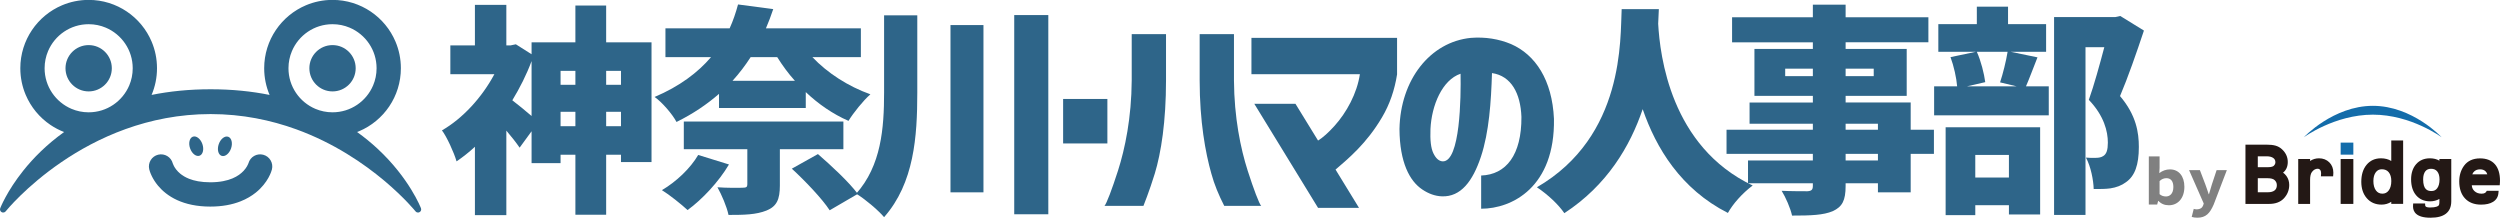 <?xml version="1.0" encoding="UTF-8"?>
<svg xmlns="http://www.w3.org/2000/svg" xmlns:xlink="http://www.w3.org/1999/xlink" version="1.1" id="レイヤー_1" x="0px" y="0px" width="643.079px" height="57px" viewBox="0 0 643.079 57" xml:space="preserve">
<g>
	<g>
		<g>
			<path fill="#231815" d="M587.273,44.416c0.798-0.637,1.215-1.566,1.215-2.742c0-1.268-0.506-2.375-1.5-3.287     c-0.474-0.439-1.035-0.752-1.677-0.93c-0.608-0.168-1.396-0.25-2.399-0.25h-5.308v15.246h6.093c1.637,0,2.915-0.482,3.802-1.436     c0.905-0.979,1.365-2.136,1.365-3.44c0-0.868-0.244-1.646-0.725-2.31C587.893,44.926,587.604,44.641,587.273,44.416      M584.898,42.633c-0.138,0.143-0.52,0.379-1.557,0.379h-2.564v-2.805h2.274c0.74,0,1.321,0.15,1.726,0.447     c0.357,0.27,0.526,0.611,0.526,1.074C585.307,42.061,585.176,42.355,584.898,42.633 M580.777,45.842h2.521     c0.858,0,1.467,0.165,1.813,0.492c0.383,0.361,0.565,0.784,0.565,1.296c0,0.586-0.177,1.021-0.546,1.327     c-0.395,0.329-0.979,0.496-1.735,0.496h-2.618V45.842L580.777,45.842z"></path>
			<path fill="#231815" d="M596.514,40.723c-0.848,0-1.61,0.229-2.286,0.684v-0.502h-3.054v11.551h3.054v-6.18     c0-0.932,0.157-1.615,0.472-2.032c0.424-0.563,0.916-0.843,1.504-0.843c0.25,0,0.432,0.082,0.59,0.271     c0.178,0.211,0.265,0.49,0.265,0.854c0,0.059-0.005,0.14-0.013,0.246l-0.033,0.586h3.137l0.039-0.512     c0.016-0.205,0.021-0.343,0.021-0.429c0-1.071-0.349-1.967-1.038-2.655C598.477,41.072,597.582,40.723,596.514,40.723"></path>
			<path fill="#231815" d="M615.109,41.408c-0.738-0.455-1.626-0.686-2.649-0.686c-1.542,0-2.794,0.565-3.712,1.684     c-0.896,1.088-1.349,2.549-1.349,4.342c0,1.736,0.475,3.162,1.411,4.234c0.955,1.098,2.232,1.651,3.801,1.651     c0.905,0,1.744-0.239,2.498-0.719v0.536h3.054v-16.32h-3.054V41.408L615.109,41.408z M614.45,48.996     c-0.411,0.553-0.944,0.822-1.626,0.822c-0.697,0-1.234-0.266-1.646-0.813c-0.442-0.586-0.668-1.407-0.668-2.438     c0-0.955,0.209-1.717,0.629-2.269c0.39-0.51,0.891-0.76,1.535-0.76c0.768,0,1.35,0.25,1.773,0.759     c0.446,0.534,0.672,1.301,0.672,2.278C615.119,47.589,614.896,48.402,614.45,48.996"></path>
			<path fill="#231815" d="M627.491,41.33c-0.681-0.404-1.499-0.607-2.457-0.607c-1.466,0-2.65,0.506-3.528,1.506     c-0.855,0.979-1.295,2.293-1.295,3.906c0,1.713,0.436,3.092,1.289,4.096c0.876,1.033,2.083,1.559,3.588,1.559     c0.884,0,1.689-0.209,2.403-0.615v0.748c0,0.648-0.138,0.873-0.198,0.938c-0.176,0.189-0.689,0.511-2.182,0.511     c-1.229,0-1.258-0.392-1.268-0.519l-0.036-0.517h-3.063l-0.039,0.72l-0.001,0.028c0,1.332,0.775,2.919,4.469,2.919     c1.774,0,3.075-0.332,3.969-1.018c0.933-0.709,1.403-1.795,1.403-3.225V40.904h-3.056L627.491,41.33L627.491,41.33z      M626.928,48.421c-0.363,0.491-0.838,0.72-1.482,0.72c-0.994,0-2.135-0.34-2.135-2.994c0-0.908,0.189-1.607,0.561-2.082     c0.346-0.438,0.823-0.65,1.467-0.65c0.692,0,1.214,0.223,1.588,0.674c0.398,0.479,0.601,1.182,0.601,2.082     C627.521,47.137,627.322,47.896,626.928,48.421"></path>
			<path fill="#231815" d="M641.777,42.254c-0.881-1.002-2.166-1.512-3.822-1.512c-1.813,0-3.195,0.631-4.114,1.874     c-0.827,1.132-1.247,2.491-1.247,4.046c0,1.852,0.496,3.322,1.479,4.373c0.99,1.063,2.381,1.602,4.131,1.602     c1.289,0,2.328-0.242,3.088-0.715c0.826-0.514,1.291-1.264,1.377-2.23l0.057-0.604h-3.047l-0.165,0.253     c-0.077,0.117-0.312,0.479-1.154,0.479c-0.77,0-1.371-0.217-1.852-0.664c-0.427-0.396-0.649-0.887-0.688-1.497h7.188l0.037-0.513     c0.025-0.303,0.034-0.514,0.034-0.645C643.077,44.665,642.641,43.236,641.777,42.254 M636.473,44.072     c0.388-0.344,0.868-0.512,1.472-0.512c0.602,0,1.063,0.166,1.416,0.506c0.223,0.217,0.373,0.477,0.449,0.785h-3.864     C636.06,44.543,636.234,44.284,636.473,44.072"></path>
			<rect x="602.089" y="40.904" fill="#231815" width="3.267" height="11.549"></rect>
			<rect x="602.089" y="36.686" fill="#136CAA" width="3.267" height="3.096"></rect>
		</g>
		<path fill="#136CAA" d="M610.381,27.222c-10.189,0-17.768,8.088-17.768,8.088s7.916-5.817,17.768-5.817    c9.854,0,17.689,5.817,17.689,5.817S620.572,27.222,610.381,27.222z"></path>
	</g>
</g>
<g>
	<path fill="#808080" d="M555.217,51.682h-0.075l-0.248,0.93h-2.15V40.229h2.771v2.986l-0.077,1.316   c0.79-0.604,1.719-0.961,2.738-0.961c2.291,0,3.716,1.766,3.716,4.475c0,3.033-1.749,4.752-3.979,4.752   C556.811,52.797,555.93,52.439,555.217,51.682z M557.168,50.537c0.943,0,1.889-0.682,1.889-2.432c0-1.547-0.695-2.274-1.797-2.274   c-0.604,0-1.236,0.231-1.748,0.743v3.373C555.977,50.336,556.502,50.537,557.168,50.537z"></path>
	<path fill="#808080" d="M565.214,56c-0.57,0-1.021-0.077-1.438-0.201l0.524-2.074c0.155,0.063,0.435,0.125,0.683,0.125   c1.021,0,1.531-0.418,1.748-1.053l0.14-0.449l-3.776-8.59h2.785l1.41,3.699c0.311,0.805,0.558,1.625,0.853,2.49h0.076l0.742-2.49   l1.225-3.699h2.631l-3.392,8.868C568.434,54.887,567.413,56,565.214,56z"></path>
</g>
<g>
	<g>
		<g>
			<g>
				<circle fill="#2E6589" cx="22.806" cy="17.557" r="5.957"></circle>
				<circle fill="#2E6589" cx="85.536" cy="17.557" r="5.957"></circle>
				<path fill="#2E6589" d="M108.288,53.568c-0.029-0.075-2.965-7.705-11.206-15.346c-1.55-1.438-3.288-2.875-5.229-4.262      c0.177-0.066,0.354-0.135,0.528-0.209c3.159-1.336,5.837-3.563,7.731-6.365c1.896-2.802,3.006-6.202,3.004-9.831      c0.002-2.419-0.49-4.739-1.383-6.844c-1.336-3.159-3.561-5.837-6.365-7.732c-2.802-1.896-6.201-3.005-9.832-3.003      c-2.418-0.001-4.738,0.491-6.844,1.382c-3.158,1.337-5.836,3.562-7.732,6.366c-1.895,2.802-3.004,6.201-3.004,9.832      c0,2.419,0.492,4.738,1.383,6.843c0.003,0.006,0.006,0.013,0.009,0.019c-4.563-0.921-9.604-1.455-15.176-1.455      c-5.572,0-10.615,0.534-15.179,1.455c0.896-2.111,1.395-4.434,1.393-6.862c0.002-2.419-0.491-4.739-1.382-6.844      c-1.337-3.159-3.562-5.837-6.366-7.732c-2.802-1.896-6.201-3.005-9.832-3.003c-2.418-0.001-4.738,0.491-6.844,1.382      c-3.158,1.337-5.836,3.562-7.73,6.366c-1.896,2.802-3.006,6.201-3.005,9.832c0,2.419,0.492,4.738,1.383,6.843      c1.336,3.159,3.562,5.837,6.366,7.732c1.088,0.736,2.268,1.354,3.515,1.832c-4.52,3.229-7.94,6.729-10.453,9.868      c-4.303,5.374-5.96,9.679-5.983,9.733c-0.144,0.375,0.008,0.804,0.357,1.002c0.349,0.201,0.793,0.115,1.044-0.195l0.002-0.004      c0.122-0.15,5.212-6.432,14.317-12.646c9.107-6.223,22.208-12.377,38.396-12.377c8.16,0,15.53,1.563,22.005,3.908      c9.71,3.521,17.402,8.811,22.659,13.219c2.628,2.205,4.647,4.188,6.007,5.613c0.68,0.714,1.193,1.289,1.537,1.686      c0.172,0.199,0.301,0.352,0.385,0.453c0.043,0.051,0.074,0.09,0.094,0.112l0.023,0.026l0.006,0.01      c0.252,0.313,0.696,0.396,1.045,0.195C108.282,54.37,108.433,53.943,108.288,53.568z M75.094,13.147      c0.858-2.03,2.3-3.767,4.109-4.989c1.812-1.222,3.976-1.932,6.333-1.933c1.574,0,3.057,0.317,4.41,0.89      c2.029,0.857,3.768,2.298,4.989,4.109c1.222,1.813,1.933,3.976,1.934,6.334c-0.001,1.572-0.317,3.055-0.89,4.41      c-0.857,2.029-2.299,3.766-4.109,4.988c-1.813,1.223-3.975,1.932-6.334,1.934c-1.572,0-3.055-0.317-4.409-0.89      c-2.03-0.858-3.767-2.299-4.989-4.109c-1.222-1.812-1.932-3.976-1.933-6.333C74.205,15.984,74.522,14.501,75.094,13.147z       M13.408,23.891c-1.223-1.812-1.933-3.976-1.934-6.333c0.001-1.574,0.317-3.057,0.889-4.41c0.858-2.03,2.3-3.767,4.109-4.989      c1.813-1.222,3.976-1.932,6.333-1.933c1.574,0,3.057,0.317,4.41,0.89c2.029,0.857,3.768,2.298,4.989,4.109      c1.223,1.813,1.933,3.976,1.934,6.334c-0.001,1.572-0.317,3.055-0.89,4.41c-0.857,2.029-2.299,3.766-4.109,4.988      c-1.813,1.223-3.975,1.932-6.334,1.934c-1.572,0-3.055-0.317-4.409-0.89C16.366,27.142,14.63,25.701,13.408,23.891z"></path>
				
					<ellipse transform="matrix(-0.327 -0.945 0.945 -0.327 31.447 97.636)" fill="#2E6589" cx="50.509" cy="37.614" rx="2.595" ry="1.675"></ellipse>
				
					<ellipse transform="matrix(-0.945 -0.326 0.326 -0.945 100.24 92.032)" fill="#2E6589" cx="57.832" cy="37.616" rx="1.676" ry="2.598"></ellipse>
				<path fill="#2E6589" d="M67.702,39.803c-1.65-0.43-3.332,0.545-3.79,2.178h-0.003c-0.003,0.012-0.106,0.336-0.373,0.795      c-0.201,0.348-0.492,0.769-0.903,1.203c-0.62,0.654-1.499,1.354-2.841,1.916c-1.342,0.563-3.168,0.994-5.703,0.996      c-2.4-0.002-4.152-0.39-5.451-0.902c-0.976-0.389-1.701-0.848-2.268-1.311c-0.844-0.695-1.336-1.416-1.617-1.939      c-0.139-0.26-0.223-0.469-0.266-0.588c-0.021-0.06-0.033-0.096-0.035-0.104l-0.002-0.002l-0.002,0.001      c-0.424-1.644-2.084-2.649-3.741-2.259c-1.679,0.396-2.718,2.078-2.32,3.76c0.043,0.184,0.218,0.854,0.673,1.781      c0.342,0.693,0.844,1.541,1.572,2.418c1.09,1.316,2.703,2.707,4.938,3.727c2.233,1.021,5.055,1.672,8.52,1.67      c3.08,0.002,5.658-0.51,7.77-1.342c1.585-0.619,2.9-1.42,3.961-2.275c1.595-1.285,2.605-2.686,3.222-3.787      c0.616-1.105,0.847-1.922,0.899-2.125C70.374,41.941,69.372,40.236,67.702,39.803z"></path>
			</g>
		</g>
	</g>
</g>
<g>
	<path fill="#2E6589" d="M127.173,19.08h-11.329v-7.401h6.319V1.26h8.084v10.418h1.082l1.366-0.285l4.042,2.562v-3.074h11.272v-9.45   h7.913v9.45h11.671v30.799h-7.856v-1.879h-3.814V55.23h-7.913V39.802h-3.814v2.164h-7.458v-8.198l-3.074,4.213   c-0.854-1.253-2.106-2.847-3.416-4.384v21.747h-8.084V37.753c-1.537,1.423-3.131,2.676-4.725,3.757   c-0.626-2.22-2.562-6.433-3.757-7.97C119.032,30.466,123.985,25.057,127.173,19.08z M136.737,29.84V15.721   c-1.309,3.53-3.017,6.889-4.953,10.077C133.151,26.822,135.2,28.53,136.737,29.84z M148.01,21.812v-3.586h-3.814v3.586H148.01z    M148.01,32.458v-3.7h-3.814v3.7H148.01z M159.737,21.812v-3.586h-3.814v3.586H159.737z M159.737,28.758h-3.814v3.7h3.814V28.758z"></path>
	<path fill="#2E6589" d="M182.902,14.696h-11.728V7.295h16.51c0.911-1.993,1.594-4.042,2.163-6.148l9.052,1.195   c-0.569,1.708-1.196,3.359-1.879,4.953h24.423v7.401h-12.468c3.814,4.042,9.166,7.515,14.916,9.564   c-1.822,1.594-4.383,4.782-5.636,6.832c-4.042-1.765-7.742-4.327-10.987-7.401v4.099h-22.317v-3.644   c-3.074,2.676-6.661,5.124-10.931,7.23c-1.082-2.05-3.757-5.124-5.636-6.434C174.817,22.21,179.486,18.681,182.902,14.696z    M176.867,54.035c-1.537-1.424-4.725-3.985-6.604-5.124c3.701-2.163,7.344-5.636,9.336-9.052l7.914,2.448   C184.895,46.748,180.625,51.302,176.867,54.035z M175.899,31.263h41.047v7.116h-16.339v9.337c0,3.586-0.797,5.352-3.416,6.433   c-2.676,1.082-5.807,1.139-9.792,1.139c-0.456-2.163-1.765-5.181-2.847-7.116c2.277,0.171,5.693,0.171,6.49,0.114   c0.911,0,1.195-0.171,1.195-0.854v-9.052h-16.339V31.263z M204.479,20.788c-1.708-1.879-3.188-3.928-4.555-6.092h-6.832   c-1.366,2.106-2.903,4.156-4.668,6.092H204.479z M210.399,39.632c3.416,2.96,8.027,7.229,10.247,10.247l-7.23,4.213   c-1.879-2.903-6.262-7.515-9.735-10.703L210.399,39.632z"></path>
	<path fill="#2E6589" d="M227.416,55.856c-1.594-1.879-5.01-4.725-7.173-6.034c6.433-7.23,7.173-16.795,7.173-26.018V3.936h8.54   v19.926C235.955,35.077,235.158,47.089,227.416,55.856z M244.495,6.441h8.483v43.04h-8.483V6.441z M260.891,3.879h8.768v51.237   h-8.768V3.879z"></path>
	<path fill="#2E6589" d="M284.854,25.456v11.443h-11.386V25.456H284.854z"></path>
	<path fill="#2E6589" d="M284.11,52.953c0.513-0.513,1.937-4.27,3.474-9.052c1.821-5.693,3.473-13.663,3.529-23.228V8.775h8.824   v11.898c0,10.533-1.253,18.617-2.903,24.025c-1.366,4.44-2.903,8.255-2.903,8.255H284.11z M314.91,52.953   c-1.423-2.79-2.562-5.522-3.302-8.255c-1.537-5.408-3.018-13.492-3.018-24.025V8.775h8.824v11.898   c0.057,9.565,1.708,17.535,3.53,23.228c1.537,4.782,2.96,8.539,3.473,9.052H314.91z"></path>
	<path fill="#2E6589" d="M321.909,19.08V9.743h37.46v9.394c-0.626,3.985-1.879,7.686-3.871,11.044   c-3.985,6.775-8.711,10.646-11.956,13.436l6.035,9.85h-10.532l-16.396-26.758h10.59l5.807,9.45   c1.195-0.739,2.619-1.992,4.213-3.757c3.131-3.473,5.807-8.369,6.547-13.322H321.909z"></path>
	<path fill="#2E6589" d="M383.787,18.795c-0.228,7.344-0.74,15.2-2.847,21.52s-5.181,10.361-10.02,10.19   c-1.765-0.057-3.473-0.683-5.066-1.765c-3.245-2.163-5.808-6.945-5.864-15.542c0.228-12.695,7.913-22.431,18.389-23.456   c3.7-0.285,7.173,0.285,10.305,1.594c6.262,2.733,10.589,9.223,11.044,19.242c0.285,17.535-10.76,23.114-18.729,23.114v-8.54   c6.433-0.228,10.418-5.294,10.361-15.086C391.131,24.089,388.797,19.535,383.787,18.795z M375.703,18.966   c-4.726,1.594-7.458,8.141-7.742,14.232c-0.114,2.847,0.113,4.896,0.739,6.205c0.627,1.31,1.424,2.05,2.392,2.106   C375.646,41.681,375.817,24.886,375.703,18.966z"></path>
	<path fill="#2E6589" d="M426.536,6.099c0.456,8.198,3.188,31.596,24.31,41.617c-2.676,1.992-5.124,4.782-6.376,7.06   c-12.127-6.149-18.503-16.738-21.919-26.701c-3.245,9.564-9.165,19.583-20.153,26.757c-1.479-2.163-4.155-4.726-7.06-6.661   c22.659-13.15,21.406-38.371,21.805-45.829h9.564L426.536,6.099z"></path>
	<path fill="#2E6589" d="M444.122,33.369h22.203v-1.537h-16.282v-5.465h16.282v-1.708h-15.029V12.589h15.029v-1.708h-20.779V4.448   h20.779V1.203h8.426v3.245h21.292v6.433h-21.292v1.708h15.713v12.069h-15.713v1.708h16.738v7.002h5.978v6.205h-5.978v9.906h-8.426   v-2.334h-8.313v0.683c0,3.758-0.854,5.352-3.302,6.49c-2.448,1.024-5.579,1.139-10.476,1.139c-0.398-1.879-1.65-4.726-2.676-6.376   c2.335,0.113,5.693,0.113,6.604,0.113c1.081-0.057,1.423-0.398,1.423-1.366v-0.683h-16.681v-5.864h16.681v-1.708h-22.203V33.369z    M466.325,19.592v-1.936h-7.116v1.936H466.325z M481.981,19.592v-1.936h-7.23v1.936H481.981z M483.063,33.369v-1.537h-8.313v1.537   H483.063z M474.751,39.574v1.708h8.313v-1.708H474.751z"></path>
	<path fill="#2E6589" d="M497.517,22.21h5.921c-0.171-2.163-0.854-5.237-1.708-7.515l6.49-1.366h-9.621V6.213h9.905V1.716h8.027   v4.498h9.792v7.116h-9.108l6.889,1.423c-1.139,2.846-2.106,5.522-2.961,7.458h5.864v7.458h-29.49V22.21z M500.477,32.743h24.31   v22.431h-8.027v-2.392h-8.653v2.562h-7.629V32.743z M518.752,22.21l-4.271-1.024c0.74-2.22,1.537-5.409,1.936-7.856h-7.913   c1.082,2.391,1.879,5.636,2.163,7.799l-4.725,1.082H518.752z M508.105,45.666h8.653v-5.807h-8.653V45.666z M528.373,4.392h15.77   l1.253-0.285l6.091,3.757c-1.878,5.636-4.155,12.183-6.148,16.852c4.213,4.953,4.84,9.45,4.84,13.094   c0,4.611-1.025,7.458-3.303,9.052c-1.139,0.854-2.505,1.366-4.042,1.595c-1.195,0.17-2.676,0.17-4.27,0.17   c-0.057-2.276-0.74-5.807-1.992-8.084c1.024,0.058,1.821,0.114,2.562,0.058c0.683,0,1.366-0.114,1.879-0.456   c0.854-0.512,1.195-1.594,1.195-3.473c0-2.847-0.968-6.889-4.896-10.987c1.31-3.644,2.847-9.223,3.985-13.55h-4.839v43.153h-8.084   V4.392z"></path>
</g>
</svg>
